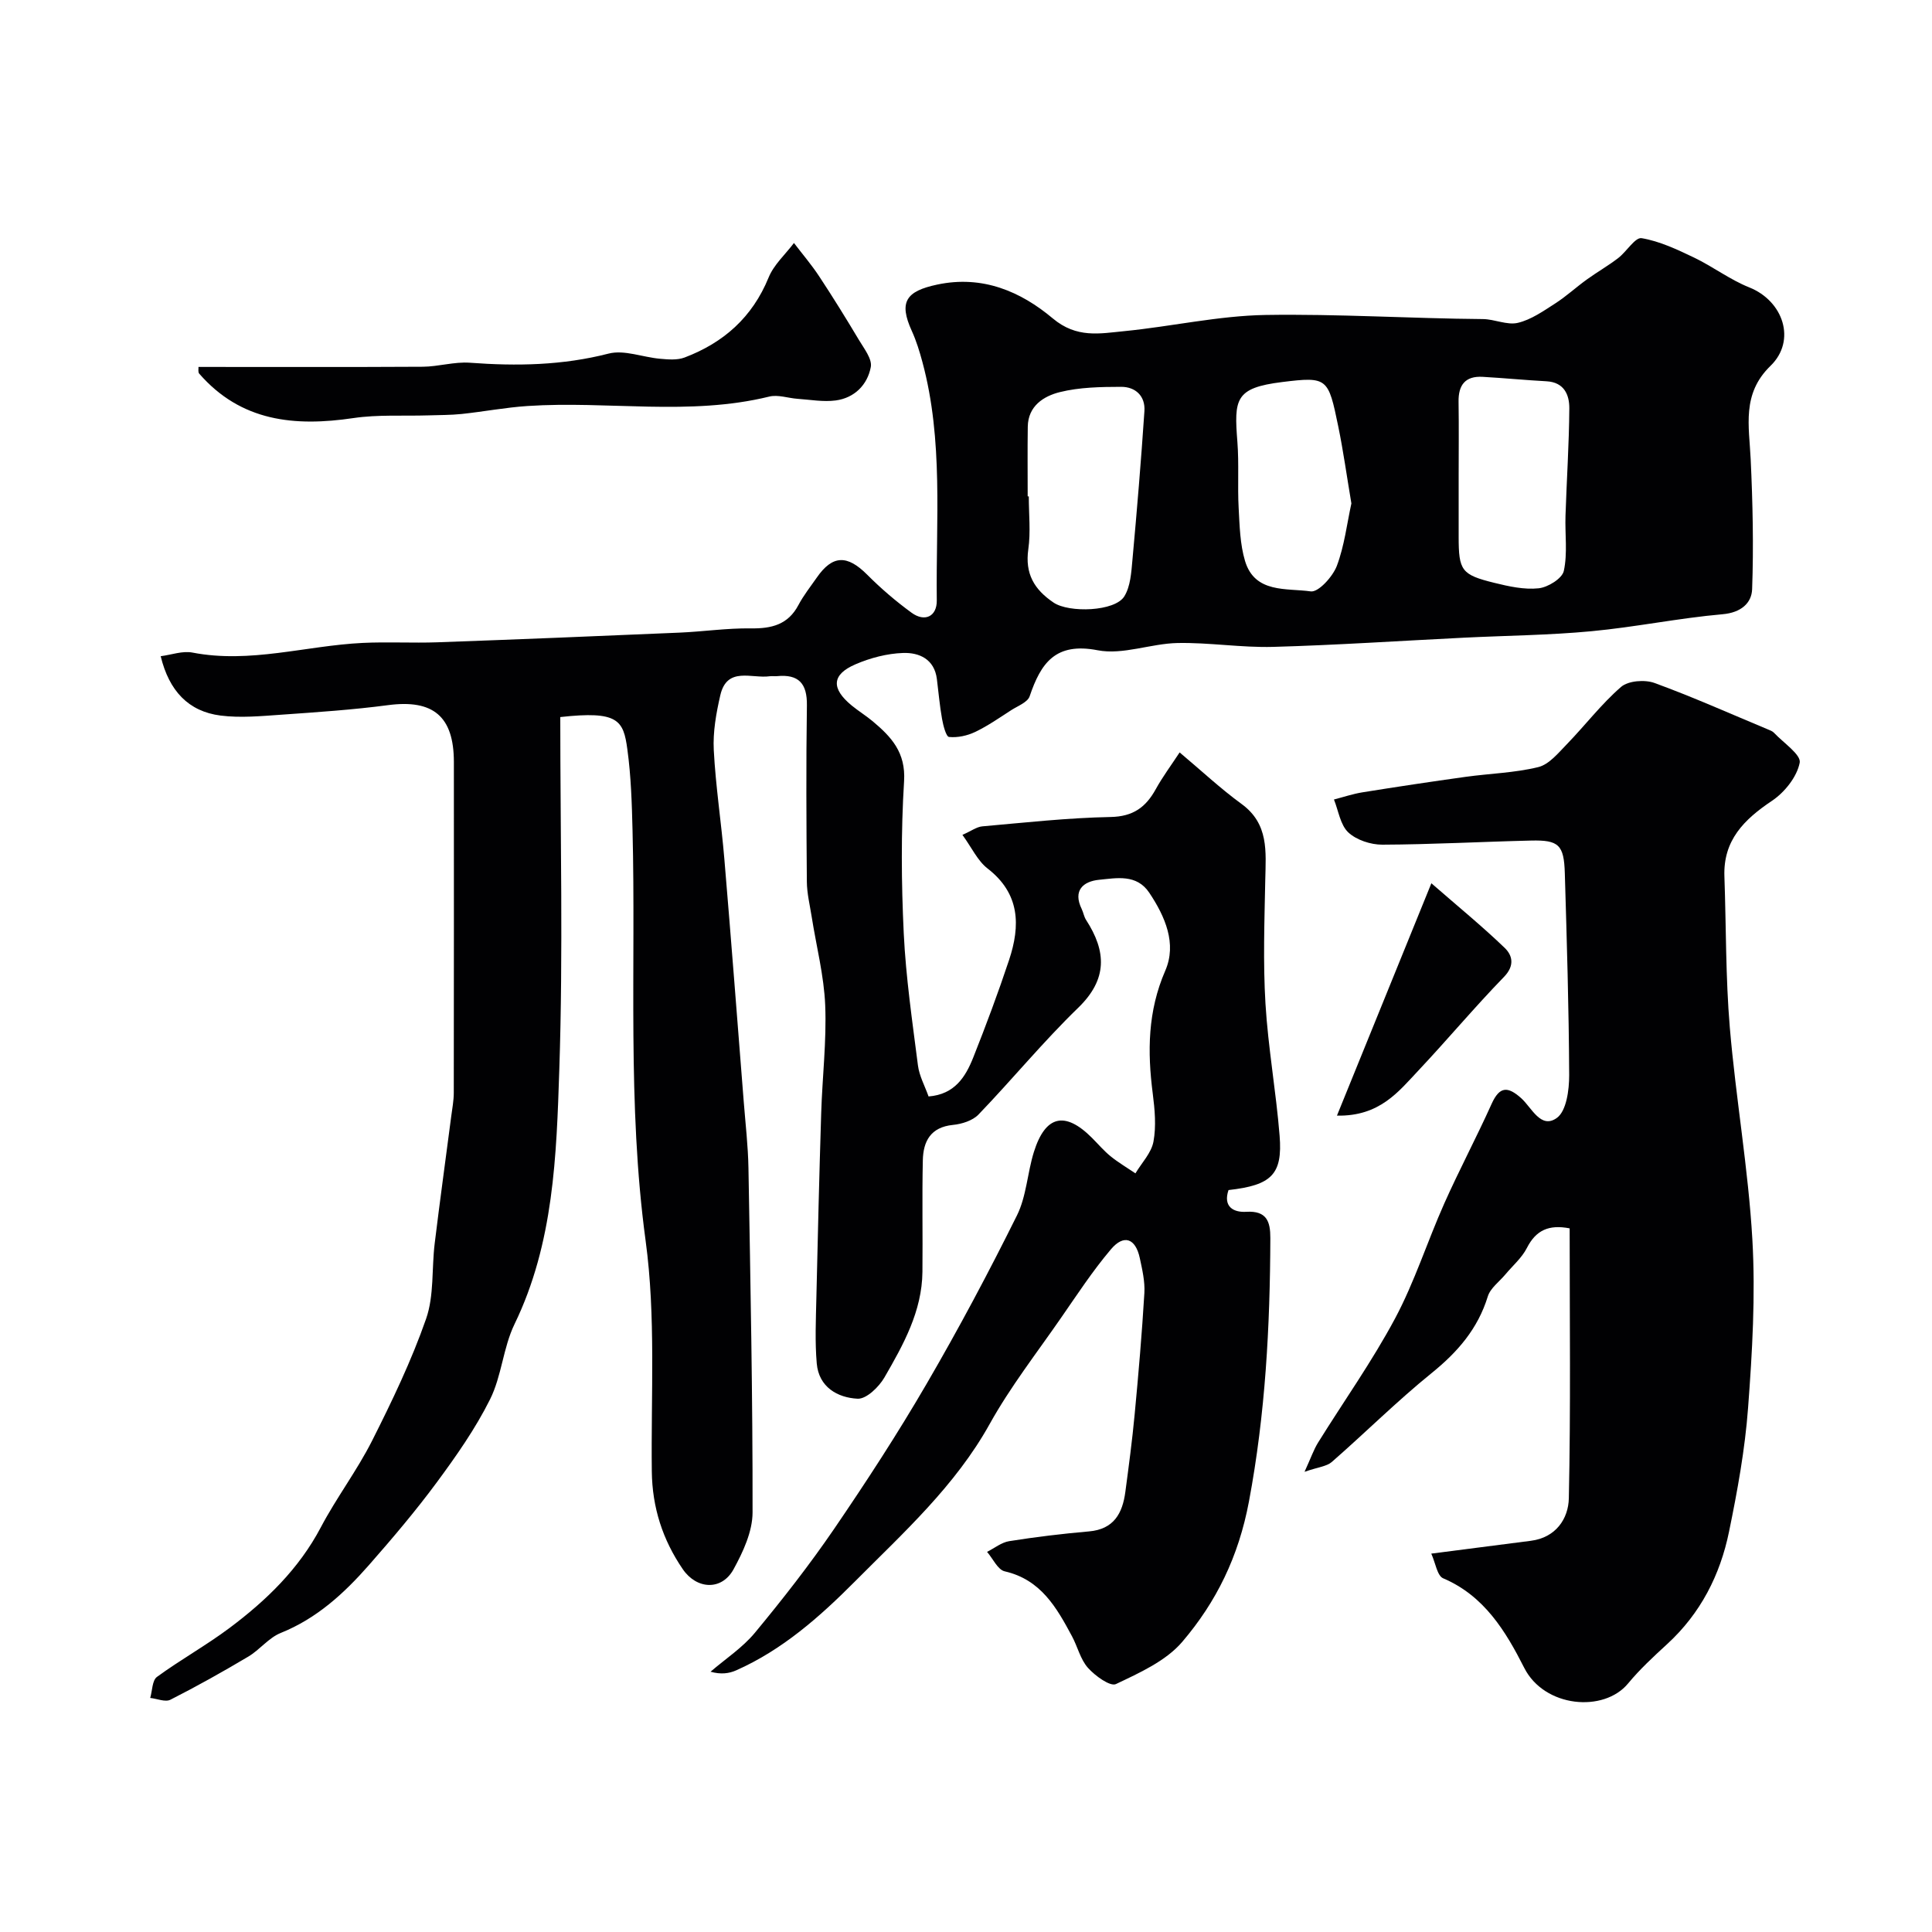 <svg enable-background="new 0 0 400 400" viewBox="0 0 400 400" xmlns="http://www.w3.org/2000/svg"><g fill="#010103"><path d="m116 148.46c0 24.43.6 48.7-.2 72.91-.59 17.9-1.14 36.02-9.28 52.79-2.36 4.87-2.65 10.75-5.07 15.58-3.02 6.05-6.98 11.7-11.02 17.17-4.38 5.93-9.18 11.58-14.05 17.13-5.14 5.85-10.8 11.05-18.27 14.05-2.48 1-4.33 3.48-6.7 4.89-5.28 3.14-10.65 6.15-16.13 8.93-1.06.54-2.77-.22-4.18-.37.44-1.49.4-3.62 1.39-4.35 4.87-3.56 10.18-6.51 15.01-10.12 7.62-5.7 14.37-12.22 18.92-20.85 3.23-6.13 7.48-11.73 10.6-17.9 4.15-8.23 8.17-16.6 11.2-25.28 1.68-4.82 1.14-10.4 1.78-15.61 1.07-8.77 2.28-17.53 3.42-26.29.21-1.63.53-3.26.53-4.89.03-22.83.03-45.67.02-68.5-.01-9.47-4.32-12.98-13.61-11.76-7.33.97-14.72 1.46-22.1 1.98-4.19.29-8.46.7-12.59.18-6.67-.85-10.67-5.13-12.4-12.29 2.24-.29 4.53-1.15 6.58-.75 11.94 2.31 23.48-1.43 35.22-2 5.16-.25 10.33.05 15.49-.13 16.7-.6 33.4-1.28 50.1-2 4.94-.21 9.88-.95 14.8-.88 4.3.06 7.7-.77 9.85-4.84 1.06-2 2.5-3.81 3.8-5.68 3.26-4.7 6.3-4.74 10.43-.6 2.84 2.85 5.93 5.5 9.18 7.87 2.76 2.02 5.27.77 5.23-2.53-.2-16.5 1.4-33.11-2.97-49.35-.59-2.19-1.26-4.39-2.2-6.45-2.74-6.01-1.21-8.23 5.26-9.6 9.4-2 17.32 1.46 23.91 6.99 4.97 4.18 9.77 3.14 14.82 2.65 9.77-.96 19.49-3.19 29.26-3.35 14.98-.24 29.98.73 44.98.85 2.43.02 5.03 1.31 7.25.78 2.75-.65 5.29-2.45 7.74-4.02 2.3-1.48 4.33-3.37 6.56-4.97 2.12-1.53 4.4-2.83 6.47-4.42 1.74-1.33 3.51-4.34 4.85-4.12 3.74.63 7.35 2.34 10.84 4.01 3.9 1.87 7.44 4.58 11.44 6.18 7.06 2.81 9.81 11 4.4 16.25-5.99 5.81-4.42 12.47-4.1 19.33.42 8.96.62 17.94.3 26.9-.1 2.88-2.3 4.86-6.11 5.19-9.09.8-18.09 2.67-27.18 3.52-8.72.82-17.5.9-26.26 1.33-13.2.65-26.4 1.54-39.61 1.91-6.59.18-13.22-.93-19.81-.8-5.54.11-11.32 2.51-16.53 1.5-8.76-1.7-11.76 2.67-14.08 9.52-.42 1.25-2.44 2-3.8 2.87-2.45 1.58-4.86 3.27-7.48 4.52-1.63.78-3.64 1.22-5.41 1.04-.61-.06-1.21-2.38-1.45-3.74-.49-2.73-.72-5.5-1.07-8.26-.52-4.13-3.67-5.5-6.98-5.39-3.33.11-6.8 1.02-9.88 2.35-4.94 2.13-5.06 5.01-.76 8.54 1.39 1.14 2.94 2.09 4.32 3.24 3.85 3.23 6.88 6.44 6.51 12.42-.65 10.46-.57 21.01-.07 31.48.44 9.15 1.78 18.26 2.94 27.36.28 2.19 1.43 4.26 2.2 6.43 5.43-.43 7.66-4.07 9.26-8.09 2.64-6.65 5.15-13.37 7.41-20.17 2.36-7.11 2.29-13.73-4.47-18.95-2.05-1.59-3.25-4.28-5.19-6.95 1.84-.81 2.94-1.65 4.1-1.76 8.85-.78 17.7-1.77 26.57-1.94 4.68-.09 7.3-2.02 9.37-5.78 1.41-2.55 3.17-4.91 4.93-7.59 4.49 3.77 8.46 7.49 12.82 10.67 5.68 4.14 5.03 9.87 4.91 15.71-.17 8.54-.47 17.1.04 25.61.55 9.15 2.2 18.24 2.93 27.38.64 8.02-1.68 10.24-10.58 11.24-1.16 3.42 1 4.66 3.67 4.5 4.27-.26 5 2.05 4.99 5.45-.06 18.29-1.02 36.38-4.43 54.54-2.15 11.42-6.74 20.76-13.81 29.05-3.39 3.97-8.84 6.41-13.73 8.74-1.19.56-4.32-1.71-5.79-3.36-1.57-1.76-2.14-4.37-3.3-6.53-3.19-5.95-6.45-11.74-13.93-13.45-1.45-.33-2.45-2.64-3.66-4.03 1.53-.77 2.99-1.97 4.59-2.22 5.48-.87 11-1.54 16.53-2.02 5.13-.45 6.92-3.74 7.51-8.17.71-5.35 1.43-10.71 1.93-16.08.79-8.36 1.51-16.72 2.01-25.1.14-2.39-.44-4.87-.95-7.25-.88-4.08-3.29-4.98-5.97-1.81-3.79 4.47-7.02 9.42-10.37 14.25-5.01 7.24-10.47 14.25-14.73 21.91-7.15 12.86-17.84 22.49-27.96 32.67-7.25 7.28-14.95 14.09-24.49 18.33-1.5.67-3.19.91-5.35.3 3.09-2.66 6.61-4.96 9.18-8.06 5.73-6.92 11.29-14.03 16.36-21.44 6.7-9.81 13.2-19.8 19.17-30.06 6.64-11.4 12.85-23.07 18.72-34.89 1.98-3.98 2.16-8.81 3.51-13.14 2.38-7.61 6.44-8.53 12.02-2.95 1.3 1.3 2.49 2.72 3.91 3.86 1.6 1.29 3.39 2.34 5.1 3.5 1.3-2.18 3.29-4.22 3.73-6.56.59-3.19.28-6.64-.14-9.91-1.13-8.73-1.06-17.1 2.59-25.5 2.42-5.57-.02-11.19-3.31-16.12-2.62-3.93-6.77-3.04-10.39-2.69-3.27.32-5.49 2.2-3.6 6.06.35.73.47 1.59.9 2.25 4.21 6.51 4.49 12.26-1.64 18.2-7.23 7-13.65 14.83-20.63 22.09-1.22 1.27-3.45 1.97-5.28 2.15-4.65.46-6.17 3.41-6.25 7.35-.17 7.69 0 15.4-.08 23.09-.09 8.17-3.96 15.08-7.87 21.85-1.14 1.97-3.74 4.49-5.55 4.4-4.18-.21-8.04-2.43-8.46-7.3-.39-4.48-.18-9.03-.08-13.55.29-12.77.6-25.53 1-38.3.23-7.44 1.13-14.89.83-22.3-.25-6.14-1.84-12.23-2.8-18.34-.38-2.41-.98-4.83-1-7.25-.1-12.17-.17-24.33.01-36.5.07-4.55-1.71-6.5-6.19-6.06-.5.05-1.01-.05-1.5.02-3.73.53-8.85-2.1-10.24 3.94-.85 3.7-1.55 7.59-1.35 11.35.39 7.53 1.56 15.02 2.19 22.54 1.41 16.73 2.69 33.47 4.01 50.21.36 4.6.9 9.2.98 13.8.41 23.77.89 47.54.85 71.3-.01 3.95-1.97 8.17-3.94 11.76-2.45 4.46-7.63 4.18-10.51-.03-4.17-6.1-6.32-12.76-6.41-20.23-.19-15.94.85-32.07-1.28-47.76-3.84-28.31-2-56.63-2.71-84.94-.14-5.61-.31-11.25-1.07-16.79-.81-6.07-1.91-8.03-13.89-6.7zm96.77-45.69h.23c0 3.66.41 7.37-.1 10.95-.71 5.05 1.2 8.32 5.25 11.05 3.18 2.14 12.69 1.87 14.64-1.32 1.26-2.06 1.43-4.9 1.66-7.44.94-10.29 1.8-20.59 2.49-30.9.21-3.11-1.85-5.03-4.82-5.02-4.24.01-8.61.08-12.68 1.09-3.32.82-6.59 2.85-6.65 7.17-.07 4.81-.02 9.61-.02 14.42zm89.23-4.13v12.46c0 7.02.55 7.89 7.38 9.57 3 .74 6.19 1.45 9.18 1.13 1.92-.2 4.87-2.03 5.21-3.59.8-3.67.22-7.62.35-11.45.24-7.41.74-14.81.79-22.21.02-2.81-1.07-5.41-4.72-5.61-4.41-.24-8.81-.67-13.22-.92-3.6-.21-5.05 1.69-4.99 5.17.08 5.14.02 10.3.02 15.45zm-22.21 5.59c-.96-5.68-1.67-10.85-2.72-15.95-2.07-10.03-2.19-10.35-11.63-9.18-9.78 1.21-9.94 3.55-9.25 12.41.35 4.54.01 9.12.26 13.67.2 3.67.28 7.48 1.32 10.96 2.03 6.76 8.62 5.59 13.6 6.3 1.58.23 4.54-3.03 5.4-5.26 1.58-4.18 2.1-8.77 3.02-12.95z"/><path d="m296.33 321.66c7.68-.99 14.17-1.82 20.65-2.66 5.15-.67 7.74-4.57 7.83-8.8.4-18.62.17-37.25.17-55.88-4.29-.84-6.98.37-8.85 4.05-1.04 2.05-2.94 3.67-4.45 5.48-1.26 1.51-3.12 2.84-3.65 4.57-2.06 6.69-6.23 11.49-11.6 15.84-7.17 5.8-13.74 12.35-20.7 18.43-1.04.91-2.77 1.04-5.64 2.03 1.35-2.95 1.9-4.58 2.78-6.01 5.33-8.58 11.22-16.86 15.97-25.75 4.04-7.57 6.66-15.89 10.17-23.77 3.1-6.96 6.69-13.71 9.82-20.66 1.65-3.65 3.34-3.64 6.11-1.17 2.18 1.95 4.06 6.48 7.38 4.1 1.99-1.42 2.57-5.8 2.56-8.85-.06-13.93-.49-27.86-.9-41.78-.17-5.91-1.24-6.94-7-6.8-10.26.24-20.53.81-30.79.85-2.39.01-5.35-.96-7.04-2.54-1.66-1.56-2.03-4.48-2.97-6.81 1.97-.51 3.92-1.17 5.92-1.49 7.09-1.14 14.2-2.21 21.32-3.2 5.02-.7 10.17-.82 15.06-2.02 2.24-.55 4.15-2.92 5.92-4.74 3.79-3.91 7.13-8.31 11.22-11.86 1.49-1.29 4.91-1.55 6.92-.82 7.93 2.89 15.65 6.35 23.45 9.6.45.19.97.37 1.29.71 1.94 2.07 5.65 4.54 5.33 6.2-.57 2.93-3.12 6.13-5.73 7.88-5.78 3.87-10.13 8.17-9.86 15.67.37 10.43.24 20.89 1.12 31.28 1.24 14.66 3.83 29.23 4.67 43.91.66 11.56-.02 23.26-.89 34.84-.64 8.59-2.2 17.16-3.94 25.62-1.84 8.98-5.9 16.94-12.81 23.28-2.82 2.59-5.66 5.21-8.09 8.15-5.02 6.09-17.33 5-21.5-3.22-3.83-7.56-8.26-14.92-16.79-18.55-1.24-.53-1.57-3.14-2.46-5.11z"/><path d="m41.09 75.97c15.63 0 31.02.05 46.41-.04 3.27-.02 6.57-1.07 9.79-.83 9.68.72 19.17.56 28.7-1.89 3.25-.84 7.1.76 10.69 1.07 1.67.15 3.54.31 5.05-.26 8.08-3.06 14.04-8.33 17.4-16.56 1.08-2.66 3.46-4.78 5.25-7.15 1.75 2.29 3.64 4.5 5.22 6.9 2.85 4.32 5.58 8.73 8.23 13.17 1.06 1.78 2.77 3.94 2.46 5.61-.69 3.67-3.37 6.4-7.27 6.92-2.57.34-5.27-.16-7.9-.34-1.96-.14-4.05-.91-5.86-.46-16.57 4.06-33.39.84-50.05 1.95-4.56.3-9.08 1.17-13.63 1.65-2.3.24-4.63.21-6.95.29-5.16.16-10.4-.19-15.47.56-12.16 1.8-23.28.73-31.93-9.22-.26-.33-.11-.98-.14-1.37z"/><path d="m276.8 230.98c6.78-16.68 13.12-32.29 19.55-48.11 5.6 4.88 10.57 8.94 15.18 13.38 1.62 1.56 2.11 3.68-.15 6.01-6.07 6.25-11.67 12.95-17.64 19.3-4.18 4.43-8.07 9.59-16.94 9.42z"/></g></svg>